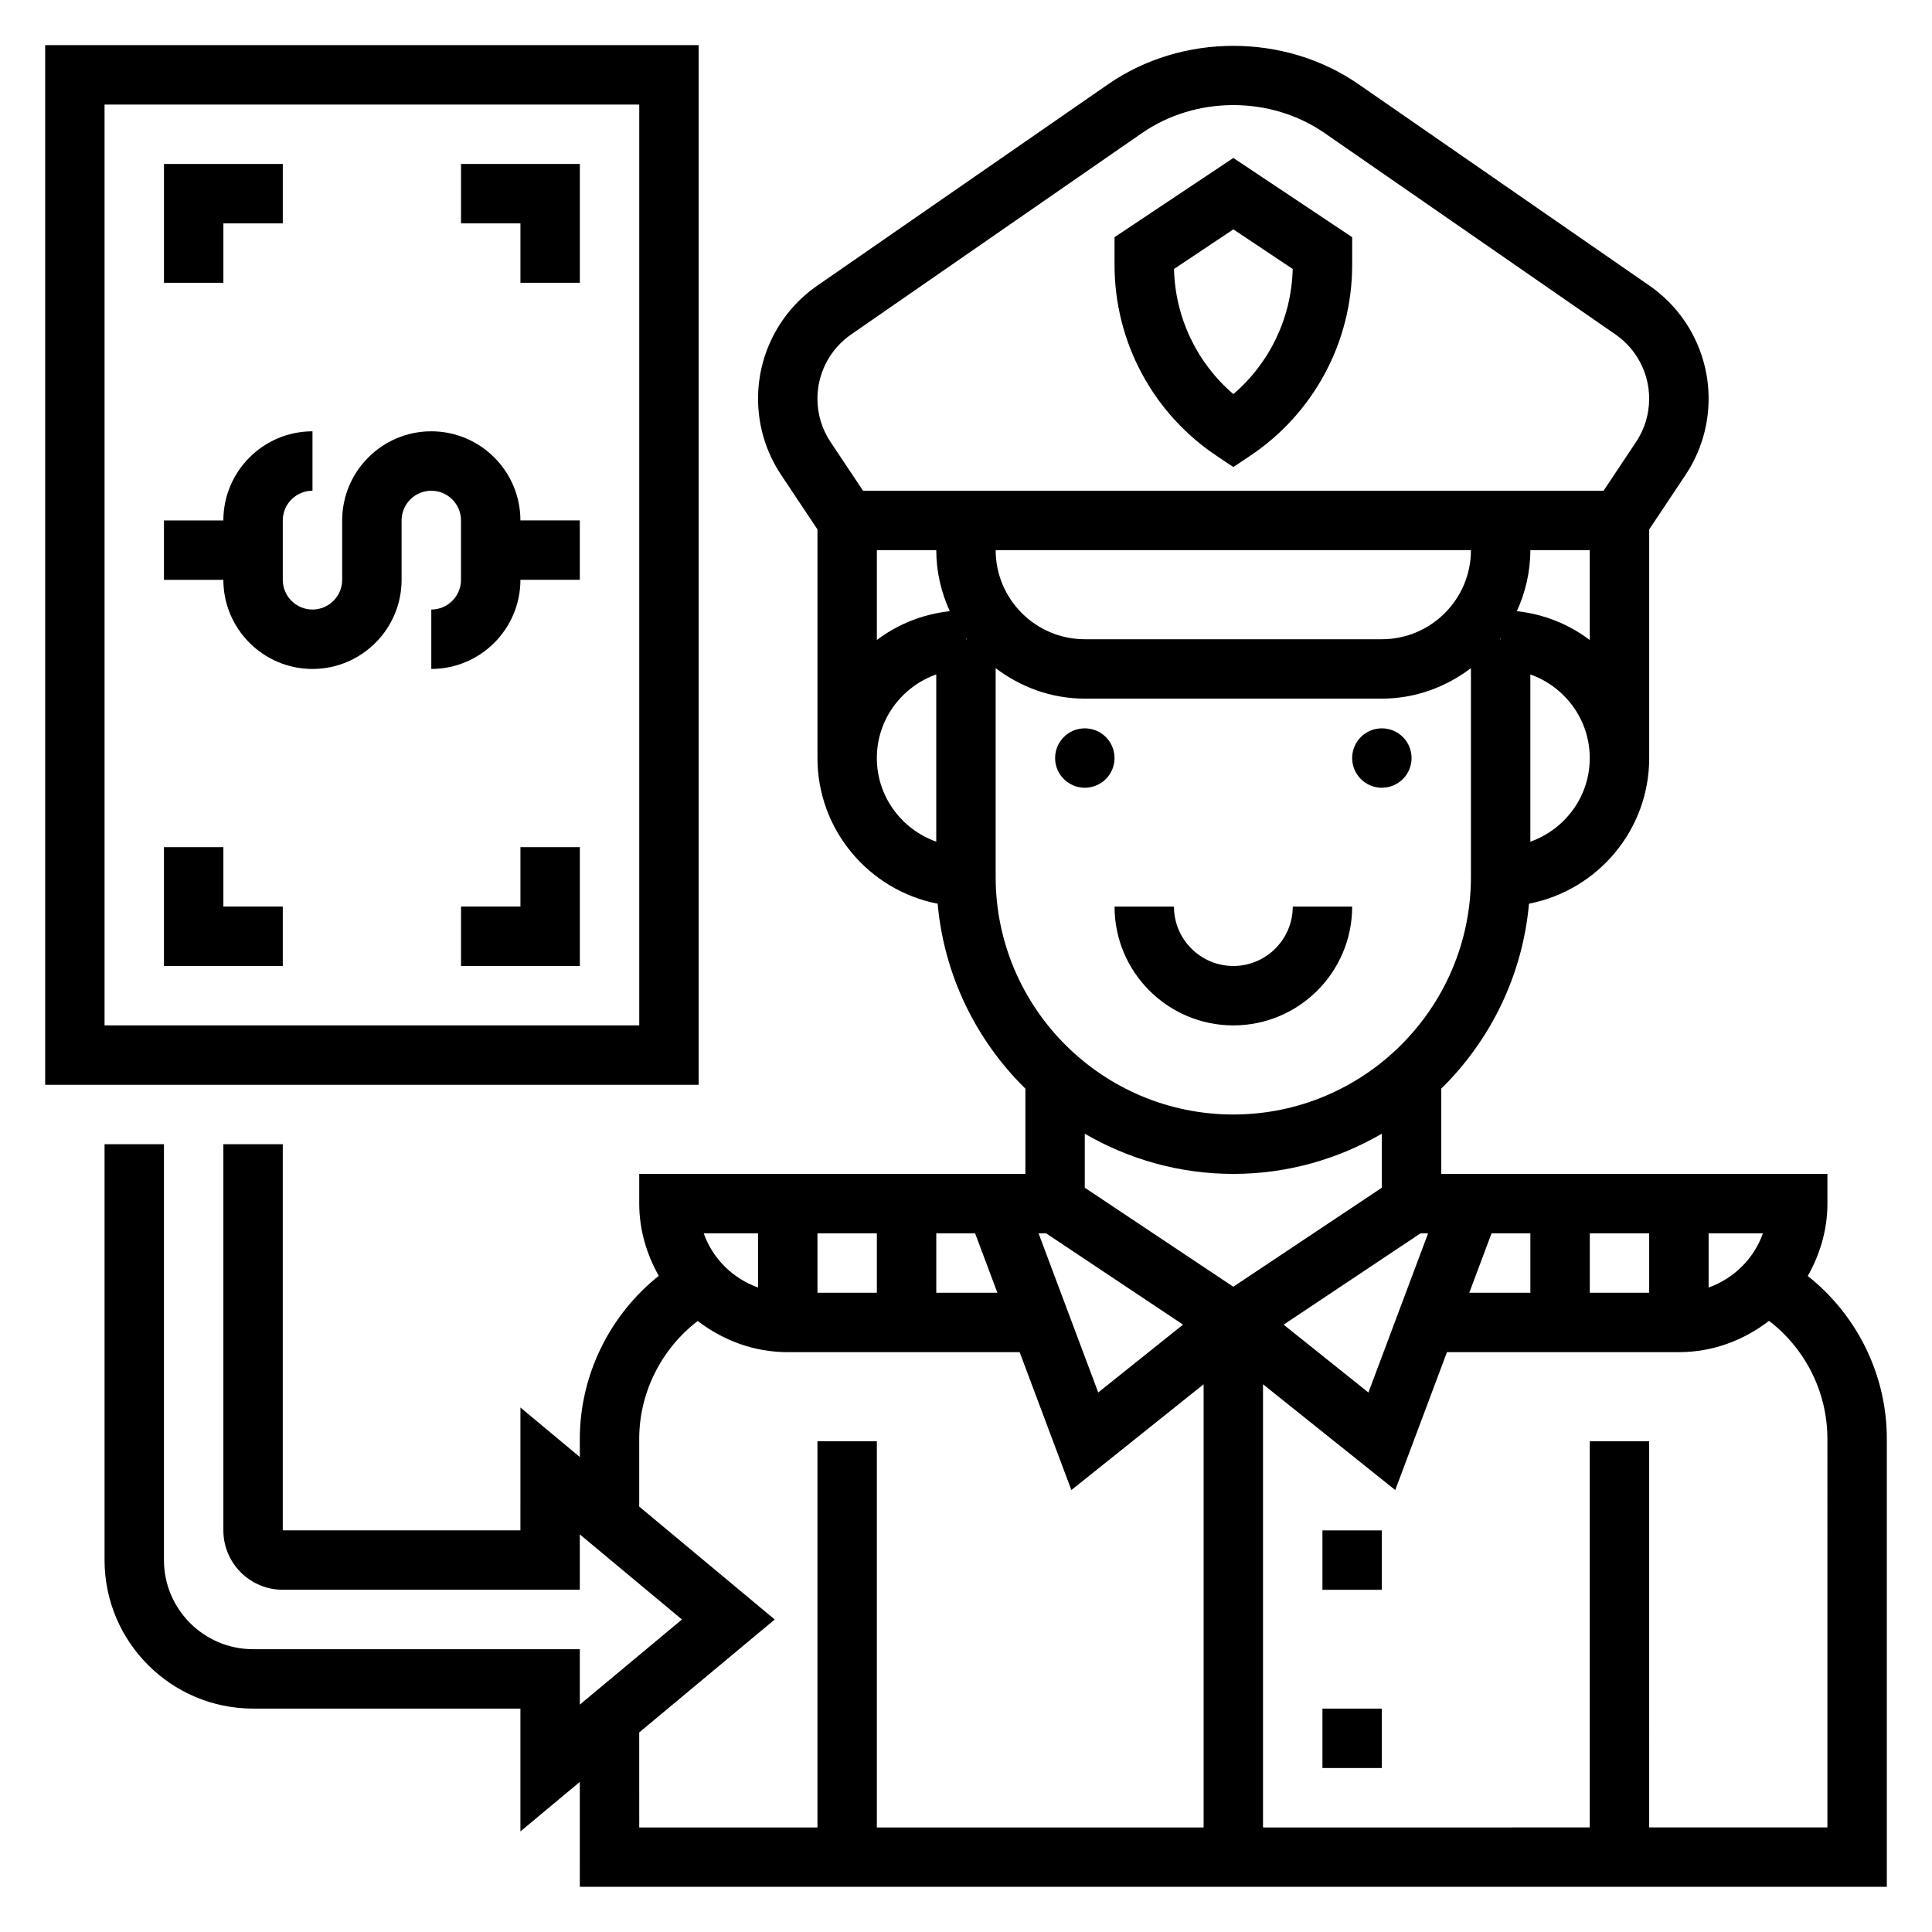 <?xml version="1.0" encoding="UTF-8"?>
<!-- Uploaded to: ICON Repo, www.iconrepo.com, Generator: ICON Repo Mixer Tools -->
<svg fill="#000000" width="800px" height="800px" version="1.1" viewBox="144 144 512 512" xmlns="http://www.w3.org/2000/svg">
 <g>
  <path d="m623.08 482.15c3.215-5.699 5.207-12.18 5.207-19.176v-7.871l-102.34-0.004v-22.602c12.965-12.73 21.531-29.891 23.254-49.012 18.125-3.516 31.852-19.465 31.852-38.594v-60.59l9.629-14.438c3.996-6.008 6.117-12.996 6.117-20.215 0-11.957-5.863-23.152-15.695-29.961l-77.082-53.371c-19.586-13.555-46.75-13.555-66.344 0l-77.082 53.371c-9.84 6.809-15.703 18-15.703 29.961 0 7.219 2.117 14.211 6.117 20.207l9.625 14.445v60.59c0 19.129 13.73 35.078 31.852 38.605 1.723 19.121 10.289 36.281 23.254 49.012v22.59h-102.34v7.871c0 6.984 1.984 13.453 5.18 19.145-13.035 10.363-20.922 26.359-20.922 43.195v4.816l-15.742-13.121-0.004 32.559h-62.977v-102.34h-15.742v102.34c0 8.684 7.062 15.742 15.742 15.742h78.719v-14.68l27.066 22.555-27.062 22.555v-14.684h-86.594c-13.02 0-23.617-10.598-23.617-23.617v-110.21h-15.742v110.21c0 21.703 17.656 39.359 39.359 39.359h70.848v32.551l15.742-13.121 0.004 27.805h346.37v-118.72c0-16.957-7.879-32.809-20.949-43.16zm-26.281 3.055v-14.359h14.398c-2.379 6.691-7.707 11.98-14.398 14.359zm-188.48 1.383h-16.195v-15.742h10.289zm-47.684-15.742h15.742v15.742h-15.742zm60.594 0 36.289 24.191-22.477 17.98-15.812-42.172zm99.234 0h2l-15.816 42.18-22.477-17.98zm18.812 0h10.289v15.742h-16.191zm26.035 0h15.742v15.742h-15.742zm-165.11-157.44h-0.203v-0.242c0.062 0.086 0.133 0.156 0.203 0.242zm-4.504-7.438c-7.211 0.797-13.809 3.473-19.316 7.637v-23.816h15.742c0 5.777 1.324 11.234 3.574 16.18zm138.12-16.18c0 13.02-10.598 23.617-23.617 23.617h-78.719c-13.02 0-23.617-10.598-23.617-23.617zm7.668 23.617c0.062-0.086 0.141-0.156 0.203-0.242v0.242zm4.5-7.438c2.254-4.945 3.574-10.402 3.574-16.18h15.742v23.82c-5.508-4.172-12.105-6.84-19.316-7.641zm3.574 61.094v-44.328c9.141 3.258 15.742 11.918 15.742 22.168 0.004 10.25-6.602 18.902-15.742 22.16zm-180.01-134.42 77.082-53.371c14.297-9.895 34.117-9.895 48.414 0l77.082 53.371c5.582 3.863 8.918 10.223 8.918 17.012 0 4.102-1.195 8.07-3.473 11.477l-8.609 12.918h-196.25l-8.613-12.918c-2.273-3.41-3.473-7.375-3.473-11.477 0-6.789 3.34-13.148 8.922-17.012zm6.824 112.25c0-10.25 6.606-18.91 15.742-22.168v44.328c-9.137-3.25-15.742-11.91-15.742-22.16zm31.488 31.488v-55.309c6.598 5 14.719 8.074 23.617 8.074h78.719c8.895 0 17.02-3.078 23.617-8.078v55.312c0 34.723-28.254 62.977-62.977 62.977s-62.977-28.254-62.977-62.977zm62.977 78.719c14.344 0 27.766-3.922 39.359-10.652v14.312l-39.359 26.238-39.359-26.238v-14.312c11.594 6.734 25.016 10.652 39.359 10.652zm-125.95 15.746v14.359c-6.691-2.379-12.02-7.66-14.398-14.359zm-31.488 132.27 35.914-29.93-35.914-29.93v-17.941c0-12.258 5.871-23.859 15.508-31.242 6.637 5.102 14.848 8.266 23.852 8.266h61.457l13.707 36.543 35.047-28.035v117.45h-86.594v-102.34h-15.742v102.34h-47.23zm314.88 25.176h-47.23l-0.004-102.34h-15.742v102.34l-86.594 0.004v-117.45l35.047 28.031 13.703-36.539h61.457c9.02 0 17.238-3.172 23.891-8.297 9.652 7.383 15.473 18.93 15.473 31.273z"/>
  <path d="m494.46 549.57h15.742v15.742h-15.742z"/>
  <path d="m494.46 596.8h15.742v15.742h-15.742z"/>
  <path d="m518.08 344.89c0 4.348-3.523 7.871-7.871 7.871-4.348 0-7.871-3.523-7.871-7.871 0-4.348 3.523-7.871 7.871-7.871 4.348 0 7.871 3.523 7.871 7.871"/>
  <path d="m439.36 344.89c0 4.348-3.523 7.871-7.871 7.871-4.348 0-7.875-3.523-7.875-7.871 0-4.348 3.527-7.871 7.875-7.871 4.348 0 7.871 3.523 7.871 7.871"/>
  <path d="m470.85 415.74c17.367 0 31.488-14.121 31.488-31.488h-15.742c0 8.684-7.062 15.742-15.742 15.742-8.684 0-15.742-7.062-15.742-15.742h-15.742c-0.008 17.367 14.113 31.488 31.48 31.488z"/>
  <path d="m466.48 264.85 4.371 2.914 4.367-2.914c16.98-11.32 27.121-30.27 27.121-50.672v-7.32l-31.488-20.996-31.488 20.996v7.32c0 20.402 10.137 39.352 27.117 50.672zm4.371-60.062 15.727 10.492c-0.309 12.879-6.062 24.883-15.727 33.164-9.676-8.289-15.422-20.293-15.727-33.164z"/>
  <path d="m329.15 155.96h-173.18v275.52h173.18zm-15.742 259.78h-141.7v-244.03h141.7z"/>
  <path d="m281.92 218.94h15.746v-31.488h-31.488v15.746h15.742z"/>
  <path d="m281.92 384.25h-15.742v15.746h31.488v-31.488h-15.746z"/>
  <path d="m203.2 203.2h15.742v-15.746h-31.488v31.488h15.746z"/>
  <path d="m218.94 384.25h-15.742v-15.742h-15.746v31.488h31.488z"/>
  <path d="m226.81 321.28c13.02 0 23.617-10.598 23.617-23.617v-15.742c0-4.336 3.527-7.871 7.871-7.871s7.871 3.535 7.871 7.871v15.742c0 4.336-3.527 7.871-7.871 7.871v15.742c13.02 0 23.617-10.598 23.617-23.617h15.742v-15.742h-15.742c0-13.02-10.598-23.617-23.617-23.617s-23.617 10.598-23.617 23.617v15.742c0 4.336-3.527 7.871-7.871 7.871s-7.871-3.535-7.871-7.871v-15.742c0-4.336 3.527-7.871 7.871-7.871v-15.742c-13.02 0-23.617 10.598-23.617 23.617h-15.742v15.742h15.742c0.004 13.023 10.598 23.617 23.617 23.617z"/>
 </g>
</svg>